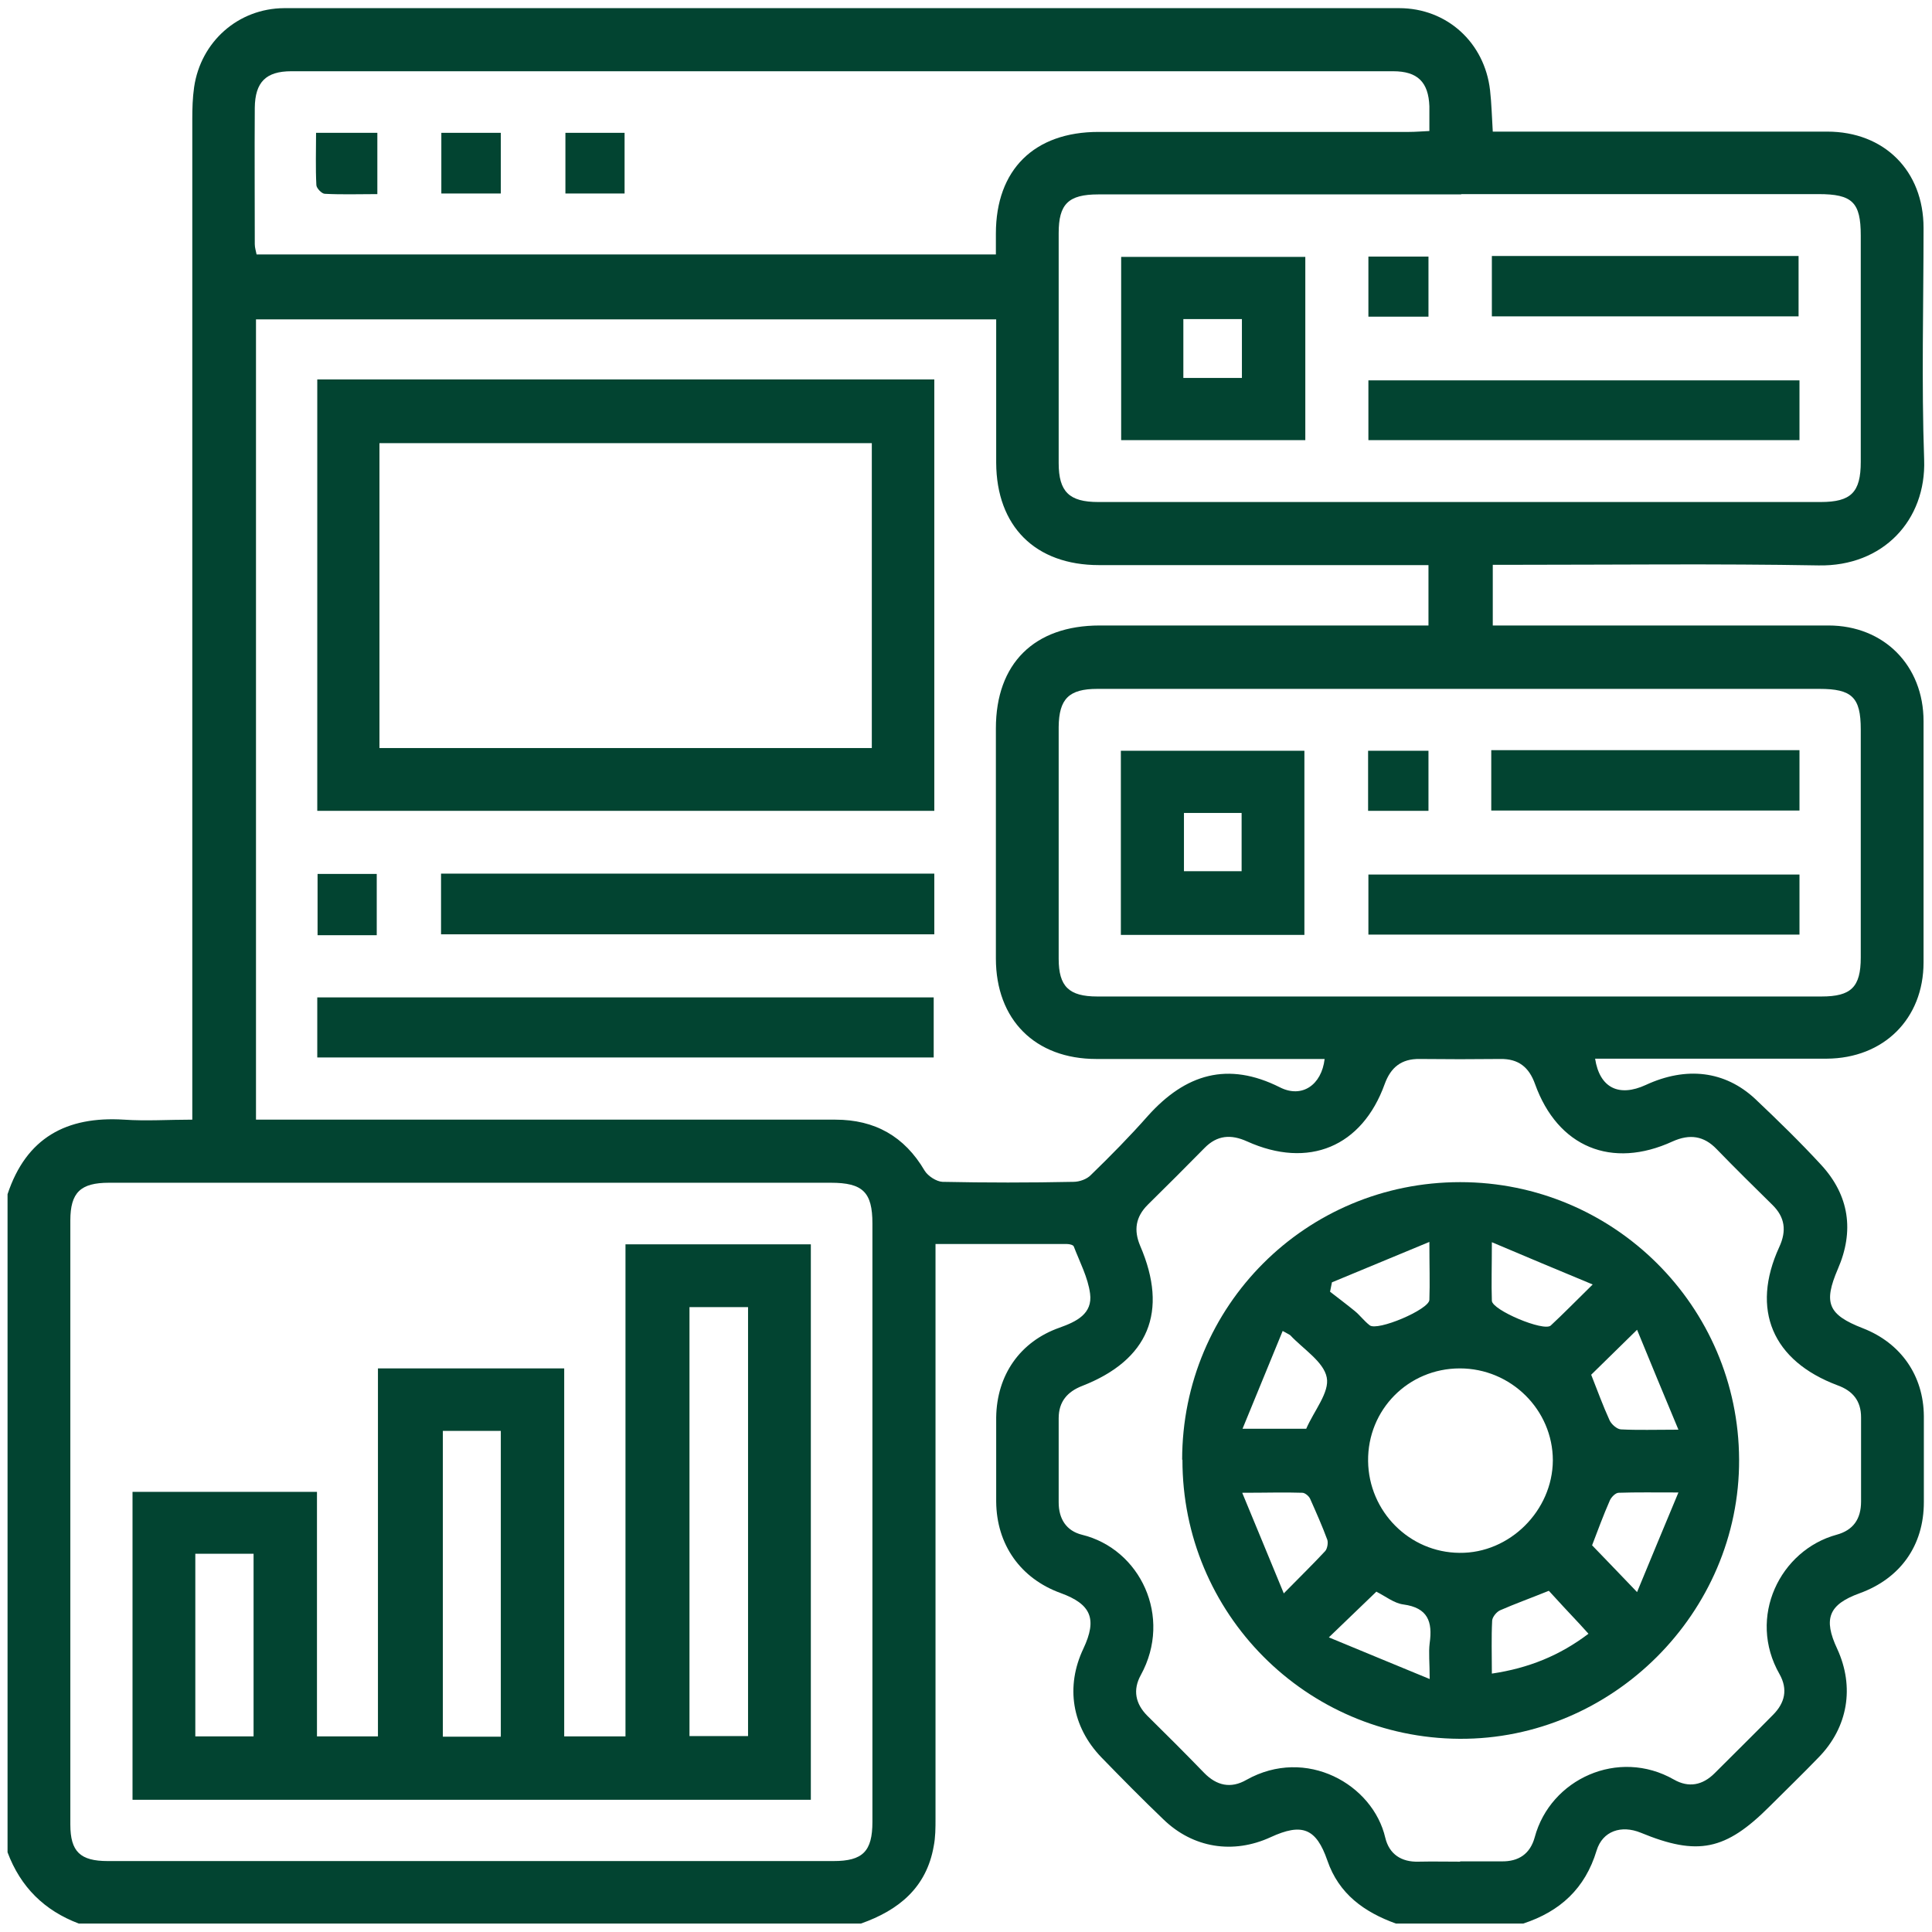 <?xml version="1.0" encoding="UTF-8"?>
<svg id="Layer_1" data-name="Layer 1" xmlns="http://www.w3.org/2000/svg" viewBox="0 0 64 64">
  <defs>
    <style>
      .cls-1 {
        fill: #024431;
      }
    </style>
  </defs>
  <path class="cls-1" d="M.25,61.38v-21.82c.62-1.87,1.95-2.59,3.86-2.47,.73,.05,1.47,0,2.26,0,0-.34,0-.61,0-.87,0-10.76,0-21.52,0-32.28,0-.35,.01-.7,.06-1.05,.22-1.51,1.46-2.61,2.98-2.62,12.31,0,24.63,0,36.94,0,1.58,0,2.83,1.14,3.01,2.72,.05,.44,.06,.89,.09,1.37,.28,0,.5,0,.73,0,3.45,0,6.9,0,10.35,0,1.89,0,3.19,1.3,3.19,3.19,0,2.56-.07,5.13,.02,7.68,.07,2-1.36,3.54-3.5,3.5-3.37-.06-6.73-.02-10.1-.02h-.69v2.01c.26,0,.49,0,.71,0,3.47,0,6.94,0,10.41,0,1.84,0,3.15,1.33,3.15,3.17,0,2.66,0,5.33,0,7.99,0,1.87-1.32,3.18-3.21,3.19-2.33,0-4.67,0-7,0-.22,0-.44,0-.67,0,.15,.97,.79,1.28,1.68,.87,1.34-.62,2.62-.47,3.62,.46,.75,.71,1.49,1.43,2.19,2.19,.93,1.01,1.1,2.19,.55,3.45-.48,1.12-.33,1.51,.83,1.96,1.26,.49,2.01,1.57,2.02,2.91,0,.95,0,1.9,0,2.85,0,1.44-.78,2.53-2.13,3.02-1.02,.37-1.21,.84-.74,1.84,.58,1.26,.36,2.6-.62,3.6-.53,.55-1.08,1.08-1.62,1.62-1.46,1.46-2.38,1.65-4.27,.87-.64-.26-1.26-.06-1.46,.59-.38,1.26-1.21,2.02-2.43,2.42h-4.22c-1.05-.38-1.89-.98-2.27-2.09-.37-1.07-.84-1.25-1.88-.77-1.24,.57-2.57,.36-3.55-.59-.7-.67-1.38-1.36-2.06-2.06-.97-1.01-1.19-2.34-.59-3.6,.46-.98,.26-1.47-.76-1.84-1.32-.48-2.12-1.6-2.13-3.03,0-.93,0-1.86,0-2.79,.02-1.4,.79-2.51,2.1-2.97,.56-.2,1.1-.46,1.01-1.13-.07-.53-.34-1.04-.54-1.56-.02-.05-.14-.08-.22-.08-1.44,0-2.88,0-4.36,0,0,.33,0,.57,0,.82,0,6.07,0,12.14,0,18.21,0,.31,0,.62-.06,.92-.24,1.37-1.16,2.12-2.41,2.56H2.61c-1.14-.43-1.93-1.21-2.36-2.36ZM47.32,18.72c-.3,0-.53,0-.75,0-3.39,0-6.78,0-10.16,0-2.12,0-3.4-1.29-3.41-3.39,0-.81,0-1.61,0-2.42,0-.78,0-1.56,0-2.33H8.48v26.51c.29,0,.54,0,.78,0,6.14,0,12.27,0,18.41,0,1.31,0,2.29,.55,2.96,1.69,.11,.18,.39,.36,.59,.37,1.45,.03,2.89,.03,4.34,0,.2,0,.45-.09,.58-.23,.65-.63,1.29-1.28,1.89-1.96,1.24-1.38,2.64-1.81,4.37-.94,.73,.37,1.38-.08,1.48-.94-.23,0-.45,0-.68,0-2.29,0-4.59,0-6.88,0-2.03,0-3.33-1.3-3.33-3.33,0-2.54,0-5.08,0-7.62,0-2.15,1.27-3.41,3.44-3.41,3.41,0,6.82,0,10.23,0,.22,0,.43,0,.66,0v-2.01ZM15.63,39.18c-4.01,0-8.01,0-12.02,0-.94,0-1.28,.32-1.28,1.25,0,6.67,0,13.34,0,20.01,0,.9,.33,1.21,1.24,1.21,8.01,0,16.03,0,24.04,0,.97,0,1.29-.32,1.29-1.3,0-6.61,0-13.22,0-19.82,0-1.04-.32-1.35-1.38-1.35-3.97,0-7.93,0-11.9,0Zm32.75,22.48c.45,0,.91,0,1.36,0,.57,.01,.95-.25,1.1-.8,.52-1.93,2.77-2.96,4.61-1.91,.49,.28,.95,.19,1.35-.21,.64-.64,1.29-1.28,1.93-1.93,.4-.4,.5-.85,.22-1.35-1.08-1.89,.02-4.11,1.89-4.62,.55-.15,.81-.52,.81-1.1,0-.93,0-1.86,0-2.79,0-.55-.28-.88-.78-1.06-2.16-.81-2.88-2.51-1.93-4.58,.25-.54,.19-.99-.23-1.4-.62-.61-1.24-1.22-1.84-1.84-.43-.45-.9-.51-1.46-.26-2.02,.93-3.81,.19-4.56-1.9-.2-.56-.55-.84-1.15-.83-.89,.01-1.78,.01-2.67,0-.61-.01-.96,.28-1.16,.83-.75,2.08-2.52,2.82-4.56,1.9-.53-.24-.99-.21-1.41,.22-.62,.63-1.25,1.26-1.88,1.88-.4,.4-.47,.84-.25,1.36,.94,2.18,.28,3.78-1.92,4.64-.49,.19-.78,.52-.78,1.07,0,.93,0,1.86,0,2.79,0,.54,.25,.94,.77,1.07,1.93,.47,3.01,2.72,1.95,4.65-.27,.49-.18,.95,.22,1.35,.63,.62,1.26,1.25,1.88,1.89,.41,.42,.88,.53,1.4,.23,1.98-1.11,4.19,.15,4.6,1.92,.13,.54,.53,.81,1.11,.79,.45-.01,.91,0,1.36,0Zm.03-55.22c-4.01,0-8.02,0-12.03,0-.99,0-1.31,.32-1.31,1.28,0,2.54,0,5.08,0,7.62,0,.95,.35,1.29,1.31,1.29,7.98,0,15.95,0,23.93,0,1.01,0,1.33-.32,1.33-1.33,0-2.5,0-5,0-7.5,0-1.1-.28-1.37-1.4-1.37-3.95,0-7.89,0-11.84,0Zm-.03,16.38c-4.01,0-8.02,0-12.03,0-.94,0-1.27,.33-1.28,1.26,0,2.56,0,5.12,0,7.68,0,.92,.34,1.25,1.28,1.25,8,0,15.99,0,23.99,0,.98,0,1.3-.31,1.3-1.29,0-2.52,0-5.04,0-7.56,0-1.06-.29-1.34-1.37-1.34-3.97,0-7.93,0-11.9,0Zm-15.39-14.39c0-.25,0-.47,0-.69,0-2.12,1.27-3.37,3.4-3.37,3.43,0,6.86,0,10.29,0,.22,0,.43-.02,.67-.03,0-.33,0-.57,0-.82-.03-.8-.39-1.16-1.2-1.16-12.17,0-24.33,0-36.5,0-.84,0-1.2,.36-1.21,1.21-.01,1.51,0,3.02,0,4.52,0,.12,.04,.23,.06,.34h24.5Z"/>
  <path class="cls-1" d="M30.95,12.57v14.29H10.51V12.57H30.95Zm-2.08,2.11H12.57v10.1H28.88V14.68Z"/>
  <path class="cls-1" d="M10.51,35.03v-1.99H30.93v1.99H10.51Z"/>
  <path class="cls-1" d="M30.95,28.94v2.01H14.61v-2.01H30.95Z"/>
  <path class="cls-1" d="M12.48,30.98h-1.96v-2.03h1.96v2.03Z"/>
  <path class="cls-1" d="M26.86,59.62H4.39v-10.2h6.11v8.1h2.02v-12.19h6.17v12.19h2.03v-16.3h6.14v18.4Zm-2.08-16.32h-1.94v14.21h1.94v-14.21Zm-8.19,14.23v-10.13h-1.92v10.13h1.92Zm-10.12-6.06v6.05h1.93v-6.05h-1.93Z"/>
  <path class="cls-1" d="M39.16,48.36c0-5.1,4.1-9.2,9.21-9.2,5.09,0,9.22,4.11,9.24,9.19,.02,5.07-4.2,9.28-9.26,9.25-5.09-.03-9.19-4.16-9.18-9.25Zm9.2-3.03c-1.71,0-3.06,1.37-3.04,3.07,.02,1.67,1.37,3.03,3.03,3.04,1.66,.02,3.08-1.4,3.09-3.06,0-1.68-1.39-3.05-3.08-3.05Zm-4.24-2.84c-.02,.1-.04,.2-.06,.3,.27,.21,.55,.42,.82,.64,.17,.14,.31,.33,.49,.47,.25,.21,1.97-.52,1.98-.84,.02-.57,0-1.14,0-1.92-1.16,.48-2.19,.91-3.23,1.34Zm-1.63,1.6c-.45,1.09-.87,2.12-1.33,3.24h2.11c.26-.6,.78-1.21,.68-1.7-.1-.52-.78-.94-1.21-1.4-.01-.01-.03-.02-.25-.14Zm11.74-.04c-.61,.6-1.08,1.06-1.52,1.49,.21,.53,.39,1.03,.61,1.51,.06,.13,.24,.29,.37,.3,.56,.03,1.13,.01,1.91,.01-.49-1.17-.91-2.19-1.37-3.31Zm-8.63,8.67c-.5,.48-.97,.93-1.58,1.52,1.14,.47,2.17,.9,3.34,1.38,0-.54-.04-.87,0-1.19,.1-.71-.06-1.17-.87-1.28-.31-.04-.59-.27-.89-.42Zm8.63,.02c.47-1.14,.89-2.15,1.37-3.3-.8,0-1.39-.01-1.98,.01-.1,0-.24,.14-.29,.25-.22,.5-.41,1.02-.59,1.49,.45,.47,.9,.93,1.49,1.55Zm-2.93-.04c-.62,.25-1.12,.43-1.6,.64-.12,.05-.26,.22-.27,.34-.03,.57-.01,1.14-.01,1.76,1.22-.18,2.25-.6,3.2-1.32-.13-.14-.21-.23-.29-.32-.35-.37-.7-.75-1.02-1.1Zm-1.88-11.54c0,.79-.02,1.36,0,1.93,.01,.31,1.72,1.03,1.95,.82,.42-.39,.82-.8,1.39-1.36-1.16-.48-2.18-.91-3.34-1.4Zm-6.89,11.62c.57-.58,.98-.98,1.37-1.4,.07-.08,.1-.27,.07-.37-.17-.46-.37-.91-.57-1.36-.04-.09-.17-.2-.26-.2-.59-.02-1.18,0-1.99,0,.48,1.15,.89,2.16,1.38,3.34Z"/>
  <path class="cls-1" d="M43.24,8.51v6.07h-6.1v-6.07h6.1Zm-2.1,4.01v-1.95h-1.94v1.95h1.94Z"/>
  <path class="cls-1" d="M59.61,12.6v1.98h-14.28v-1.98h14.28Z"/>
  <path class="cls-1" d="M49.42,8.48h10.16v2h-10.16v-2Z"/>
  <path class="cls-1" d="M47.32,8.5v1.99h-1.99v-1.99h1.99Z"/>
  <path class="cls-1" d="M43.21,30.97h-6.08v-6.1h6.08v6.1Zm-3.99-4.04v1.93h1.91v-1.93h-1.91Z"/>
  <path class="cls-1" d="M59.61,28.97v1.99h-14.28v-1.99h14.28Z"/>
  <path class="cls-1" d="M59.61,24.85v2h-10.21v-2h10.21Z"/>
  <path class="cls-1" d="M47.32,24.87v1.99h-2v-1.99h2Z"/>
  <path class="cls-1" d="M16.59,6.41h-1.97v-2.01h1.97v2.01Z"/>
  <path class="cls-1" d="M12.5,4.39v2.04c-.6,0-1.17,.02-1.74-.01-.1,0-.28-.19-.28-.29-.03-.57-.01-1.14-.01-1.73h2.03Z"/>
  <path class="cls-1" d="M20.69,6.41h-1.96v-2.01h1.96v2.01Z"/>
</svg>